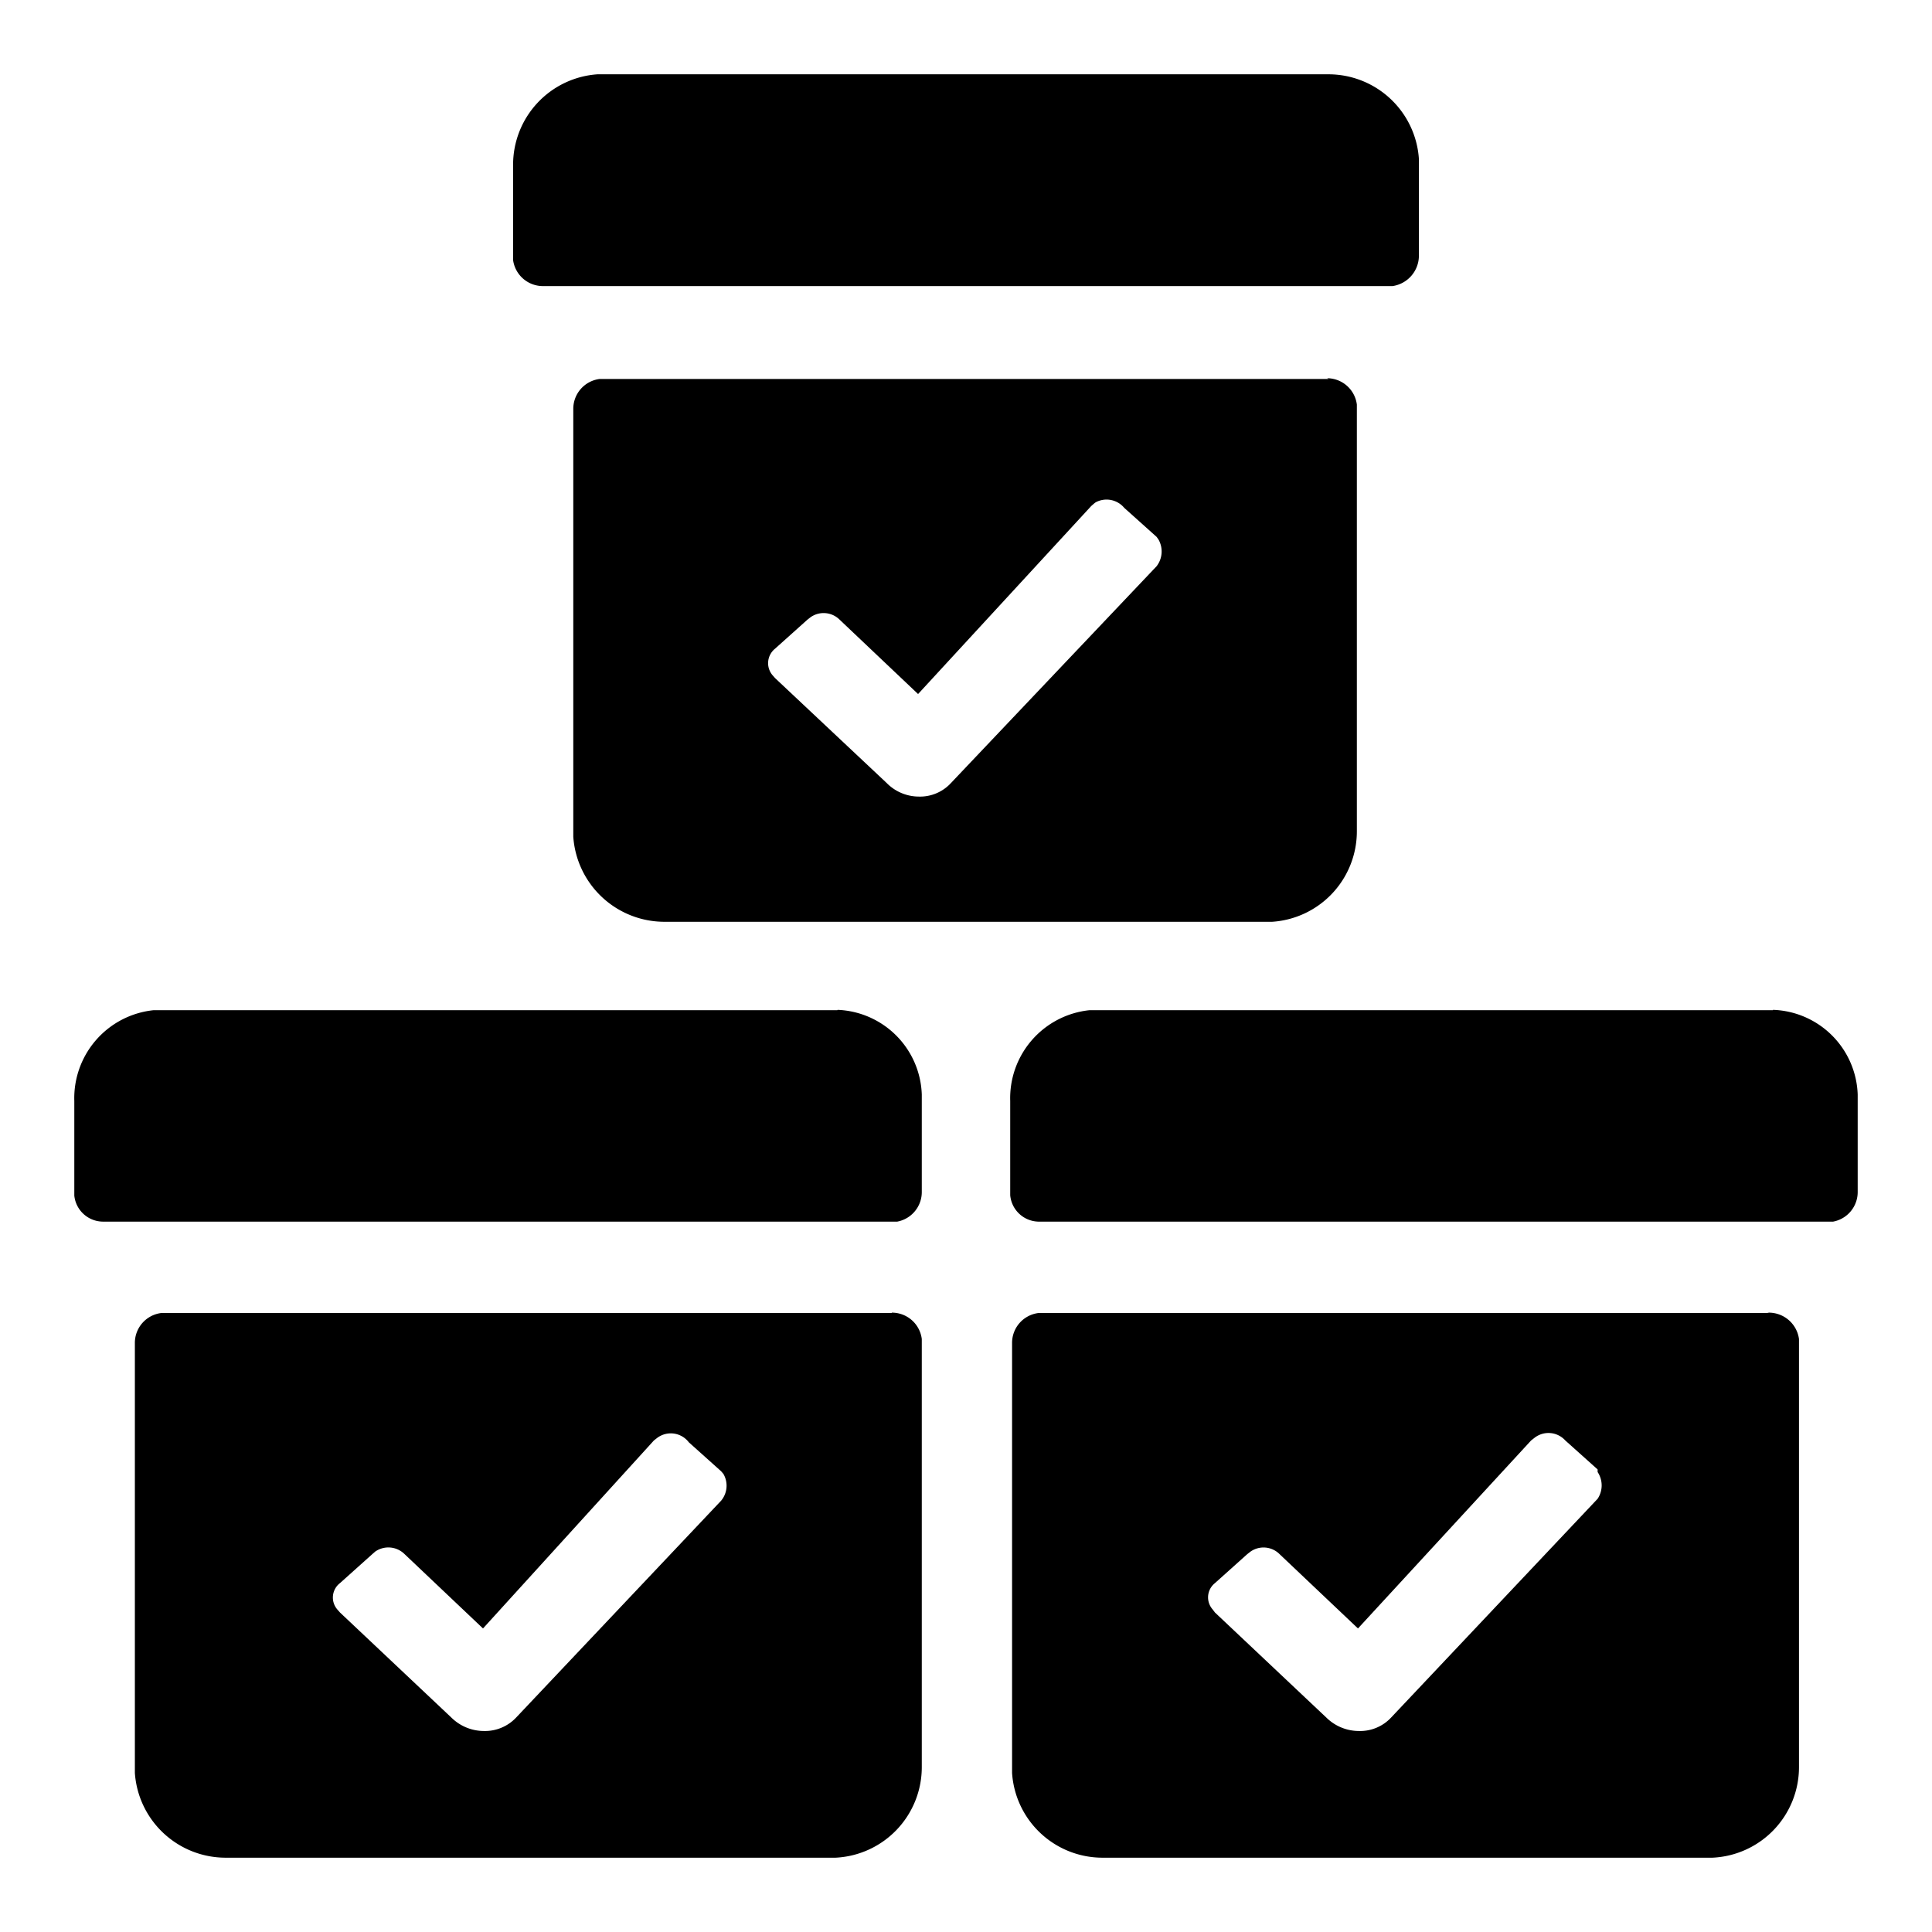 <?xml version="1.0" encoding="utf-8"?><!-- Uploaded to: SVG Repo, www.svgrepo.com, Generator: SVG Repo Mixer Tools -->
<svg fill="#000000" width="800px" height="800px" viewBox="0 0 52 52" xmlns="http://www.w3.org/2000/svg"><path d="m24 35.33a.81.81 0 0 1 .81.71v11.52a2.44 2.44 0 0 1 -2.32 2.44h-16.42a2.45 2.45 0 0 1 -2.44-2.28v-11.57a.81.81 0 0 1 .71-.81h19.66zm23.61 0a.82.82 0 0 1 .81.71v11.52a2.44 2.44 0 0 1 -2.33 2.44h-16.42a2.44 2.44 0 0 1 -2.43-2.28v-11.57a.81.81 0 0 1 .71-.81h19.61zm-29.92 3.37-.09.07-4.6 5.06-2.11-2a.62.62 0 0 0 -.79-.07l-.08.07-.87.78a.49.49 0 0 0 -.07.71l.07.08 3 2.83a1.25 1.25 0 0 0 .87.36 1.15 1.15 0 0 0 .87-.36l5.52-5.84a.63.63 0 0 0 .06-.72l-.06-.07-.87-.78a.61.61 0 0 0 -.85-.12zm23.61 0-.09.07-4.66 5.06-2.11-2a.61.61 0 0 0 -.78-.07l-.09.07-.87.78a.49.49 0 0 0 -.06.71l.06.08 3 2.83a1.25 1.25 0 0 0 .87.36 1.14 1.14 0 0 0 .87-.36l5.56-5.89a.65.65 0 0 0 0-.72v-.07l-.87-.78a.61.61 0 0 0 -.83-.07zm-18.76-11.52a2.36 2.36 0 0 1 2.27 2.28v2.61a.81.81 0 0 1 -.66.81h-21.39a.78.78 0 0 1 -.76-.7v-2.55a2.38 2.38 0 0 1 2.13-2.44h18.41zm25.18 0a2.36 2.36 0 0 1 2.28 2.28v2.61a.81.81 0 0 1 -.66.81h-21.4a.78.78 0 0 1 -.75-.71v-2.54a2.38 2.38 0 0 1 2.13-2.44h18.4zm-12-17a.81.81 0 0 1 .8.71v11.48a2.44 2.44 0 0 1 -2.28 2.44h-16.37a2.46 2.46 0 0 1 -2.44-2.29v-11.52a.81.81 0 0 1 .71-.8h19.62zm-6.27 3.37-.08.07-4.66 5.06-2.11-2a.61.61 0 0 0 -.78-.07l-.09.07-.87.78a.5.5 0 0 0 -.07.71l.07.08 3 2.82a1.22 1.22 0 0 0 .87.37 1.13 1.13 0 0 0 .87-.37l5.53-5.83a.65.65 0 0 0 .05-.72l-.05-.07-.87-.78a.62.62 0 0 0 -.77-.15zm6.31-11.55a2.44 2.44 0 0 1 2.43 2.28v2.61a.83.83 0 0 1 -.71.81h-22.86a.81.81 0 0 1 -.81-.7v-2.56a2.44 2.44 0 0 1 2.27-2.44z"/></svg>